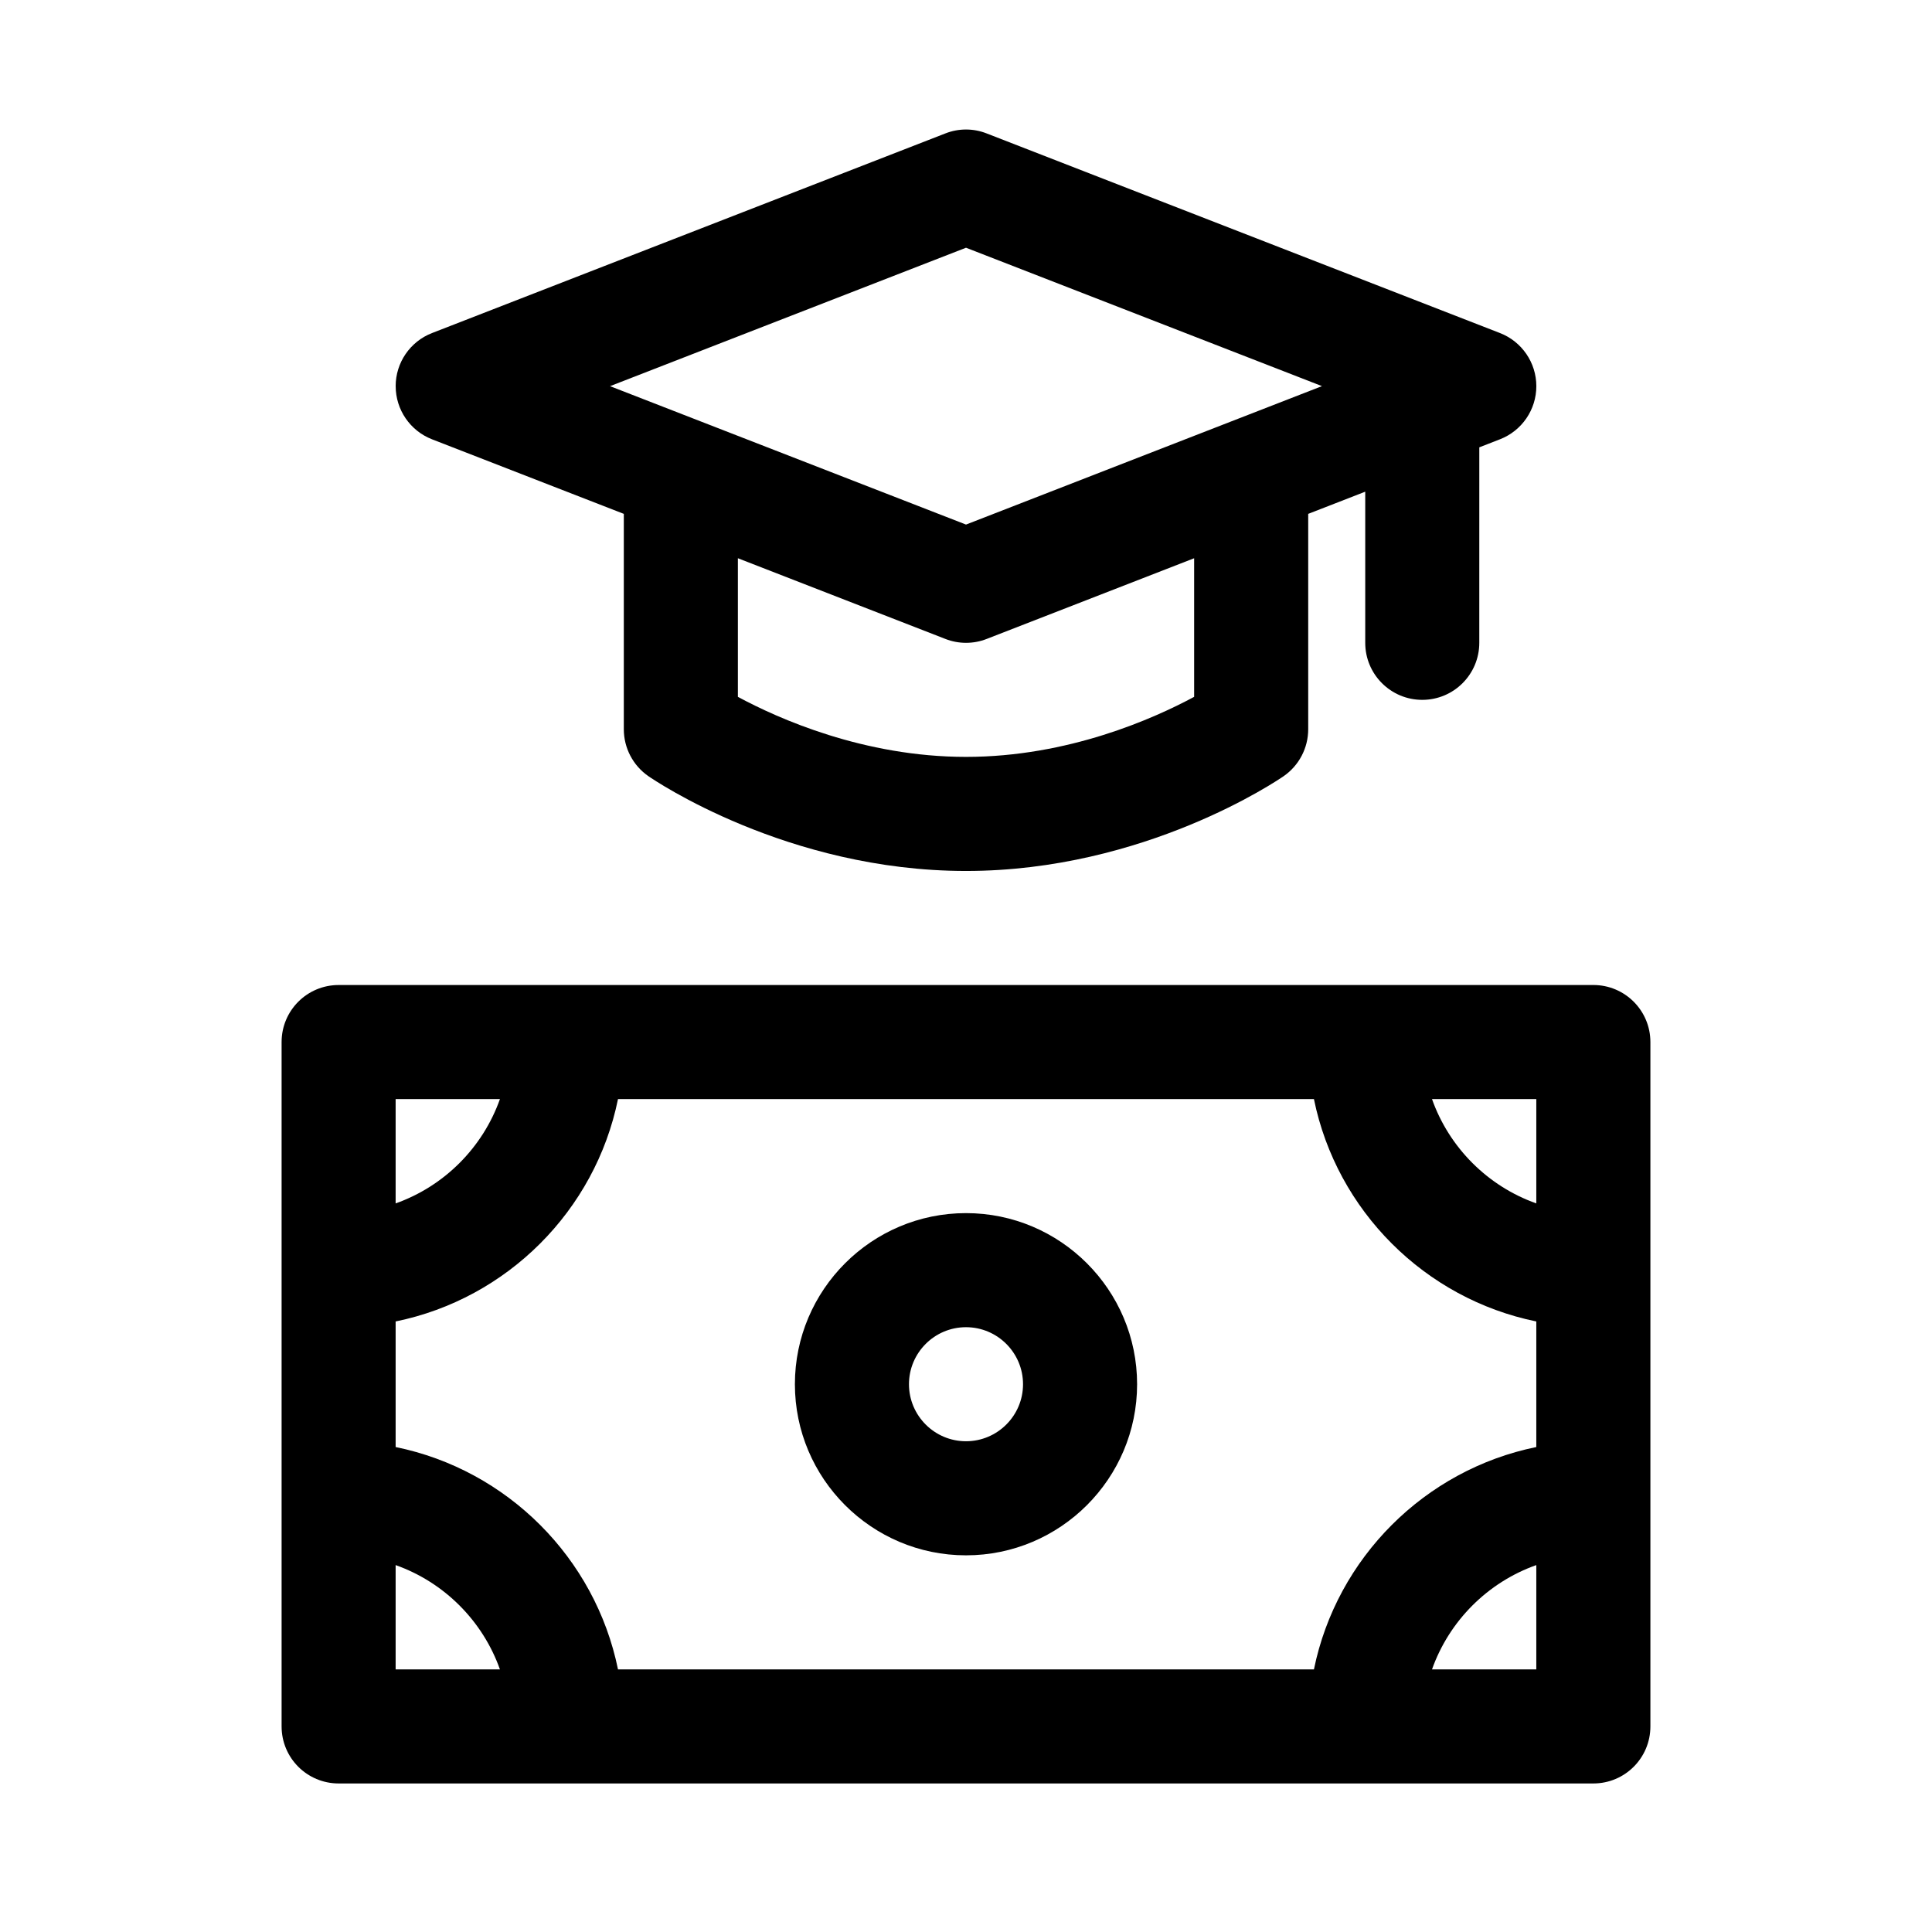 <?xml version="1.0" encoding="UTF-8"?>
<!-- Uploaded to: SVG Repo, www.svgrepo.com, Generator: SVG Repo Mixer Tools -->
<svg fill="#000000" width="800px" height="800px" version="1.1" viewBox="144 144 512 512" xmlns="http://www.w3.org/2000/svg">
 <g>
  <path d="m400 465.49c-25.004 0-45.344 20.34-45.344 45.344 0 25.004 20.34 45.344 45.344 45.344s45.344-20.34 45.344-45.344c-0.004-25.004-20.34-45.344-45.344-45.344zm0 60.457c-8.332 0-15.113-6.777-15.113-15.113 0-8.34 6.781-15.113 15.113-15.113s15.113 6.777 15.113 15.113c0 8.34-6.781 15.113-15.113 15.113z"/>
  <path d="m566.25 405.04h-332.51c-8.348 0-15.113 6.762-15.113 15.113v181.37c0 8.352 6.766 15.113 15.113 15.113h332.52c8.348 0 15.113-6.762 15.113-15.113v-181.37c0-8.355-6.766-15.117-15.117-15.117zm-74.043 181.37h-184.43c-6.023-29.562-29.367-52.902-58.93-58.93v-33.281c29.562-6.031 52.906-29.367 58.93-58.93h184.43c6.027 29.562 29.367 52.898 58.93 58.93v33.281c-29.562 6.027-52.902 29.367-58.93 58.93zm58.93-151.14v27.645c-12.863-4.559-23.078-14.777-27.641-27.645zm-302.29 0h27.641c-4.559 12.871-14.777 23.086-27.641 27.645zm0 151.14v-27.645c12.863 4.559 23.078 14.777 27.641 27.645zm302.29 0h-27.641c4.559-12.871 14.777-23.086 27.641-27.645z"/>
  <path d="m248.86 246.34c0 6.227 3.828 11.824 9.637 14.082l50.82 19.758v57.078c0 4.957 2.434 9.609 6.508 12.43 1.484 1.023 36.82 25.125 84.18 25.125s82.695-24.102 84.176-25.121c4.074-2.82 6.508-7.473 6.508-12.43v-57.082l15.113-5.879v40.055c0 8.352 6.766 15.113 15.113 15.113s15.113-6.762 15.113-15.113l0.004-51.809 5.477-2.133c5.809-2.254 9.637-7.848 9.637-14.074 0-6.227-3.828-11.824-9.637-14.082l-136.03-52.898c-3.512-1.387-7.441-1.387-10.953 0l-136.03 52.898c-5.812 2.258-9.641 7.852-9.641 14.082zm211.6 82.332c-10.668 5.738-33.355 15.91-60.457 15.91-27.121 0-49.805-10.172-60.457-15.91v-36.734l54.98 21.383c1.758 0.691 3.617 1.035 5.477 1.035s3.719-0.336 5.477-1.031l54.98-21.383zm-60.457-119.02 94.332 36.676-94.332 36.688-94.336-36.68z"/>
 </g>
</svg>